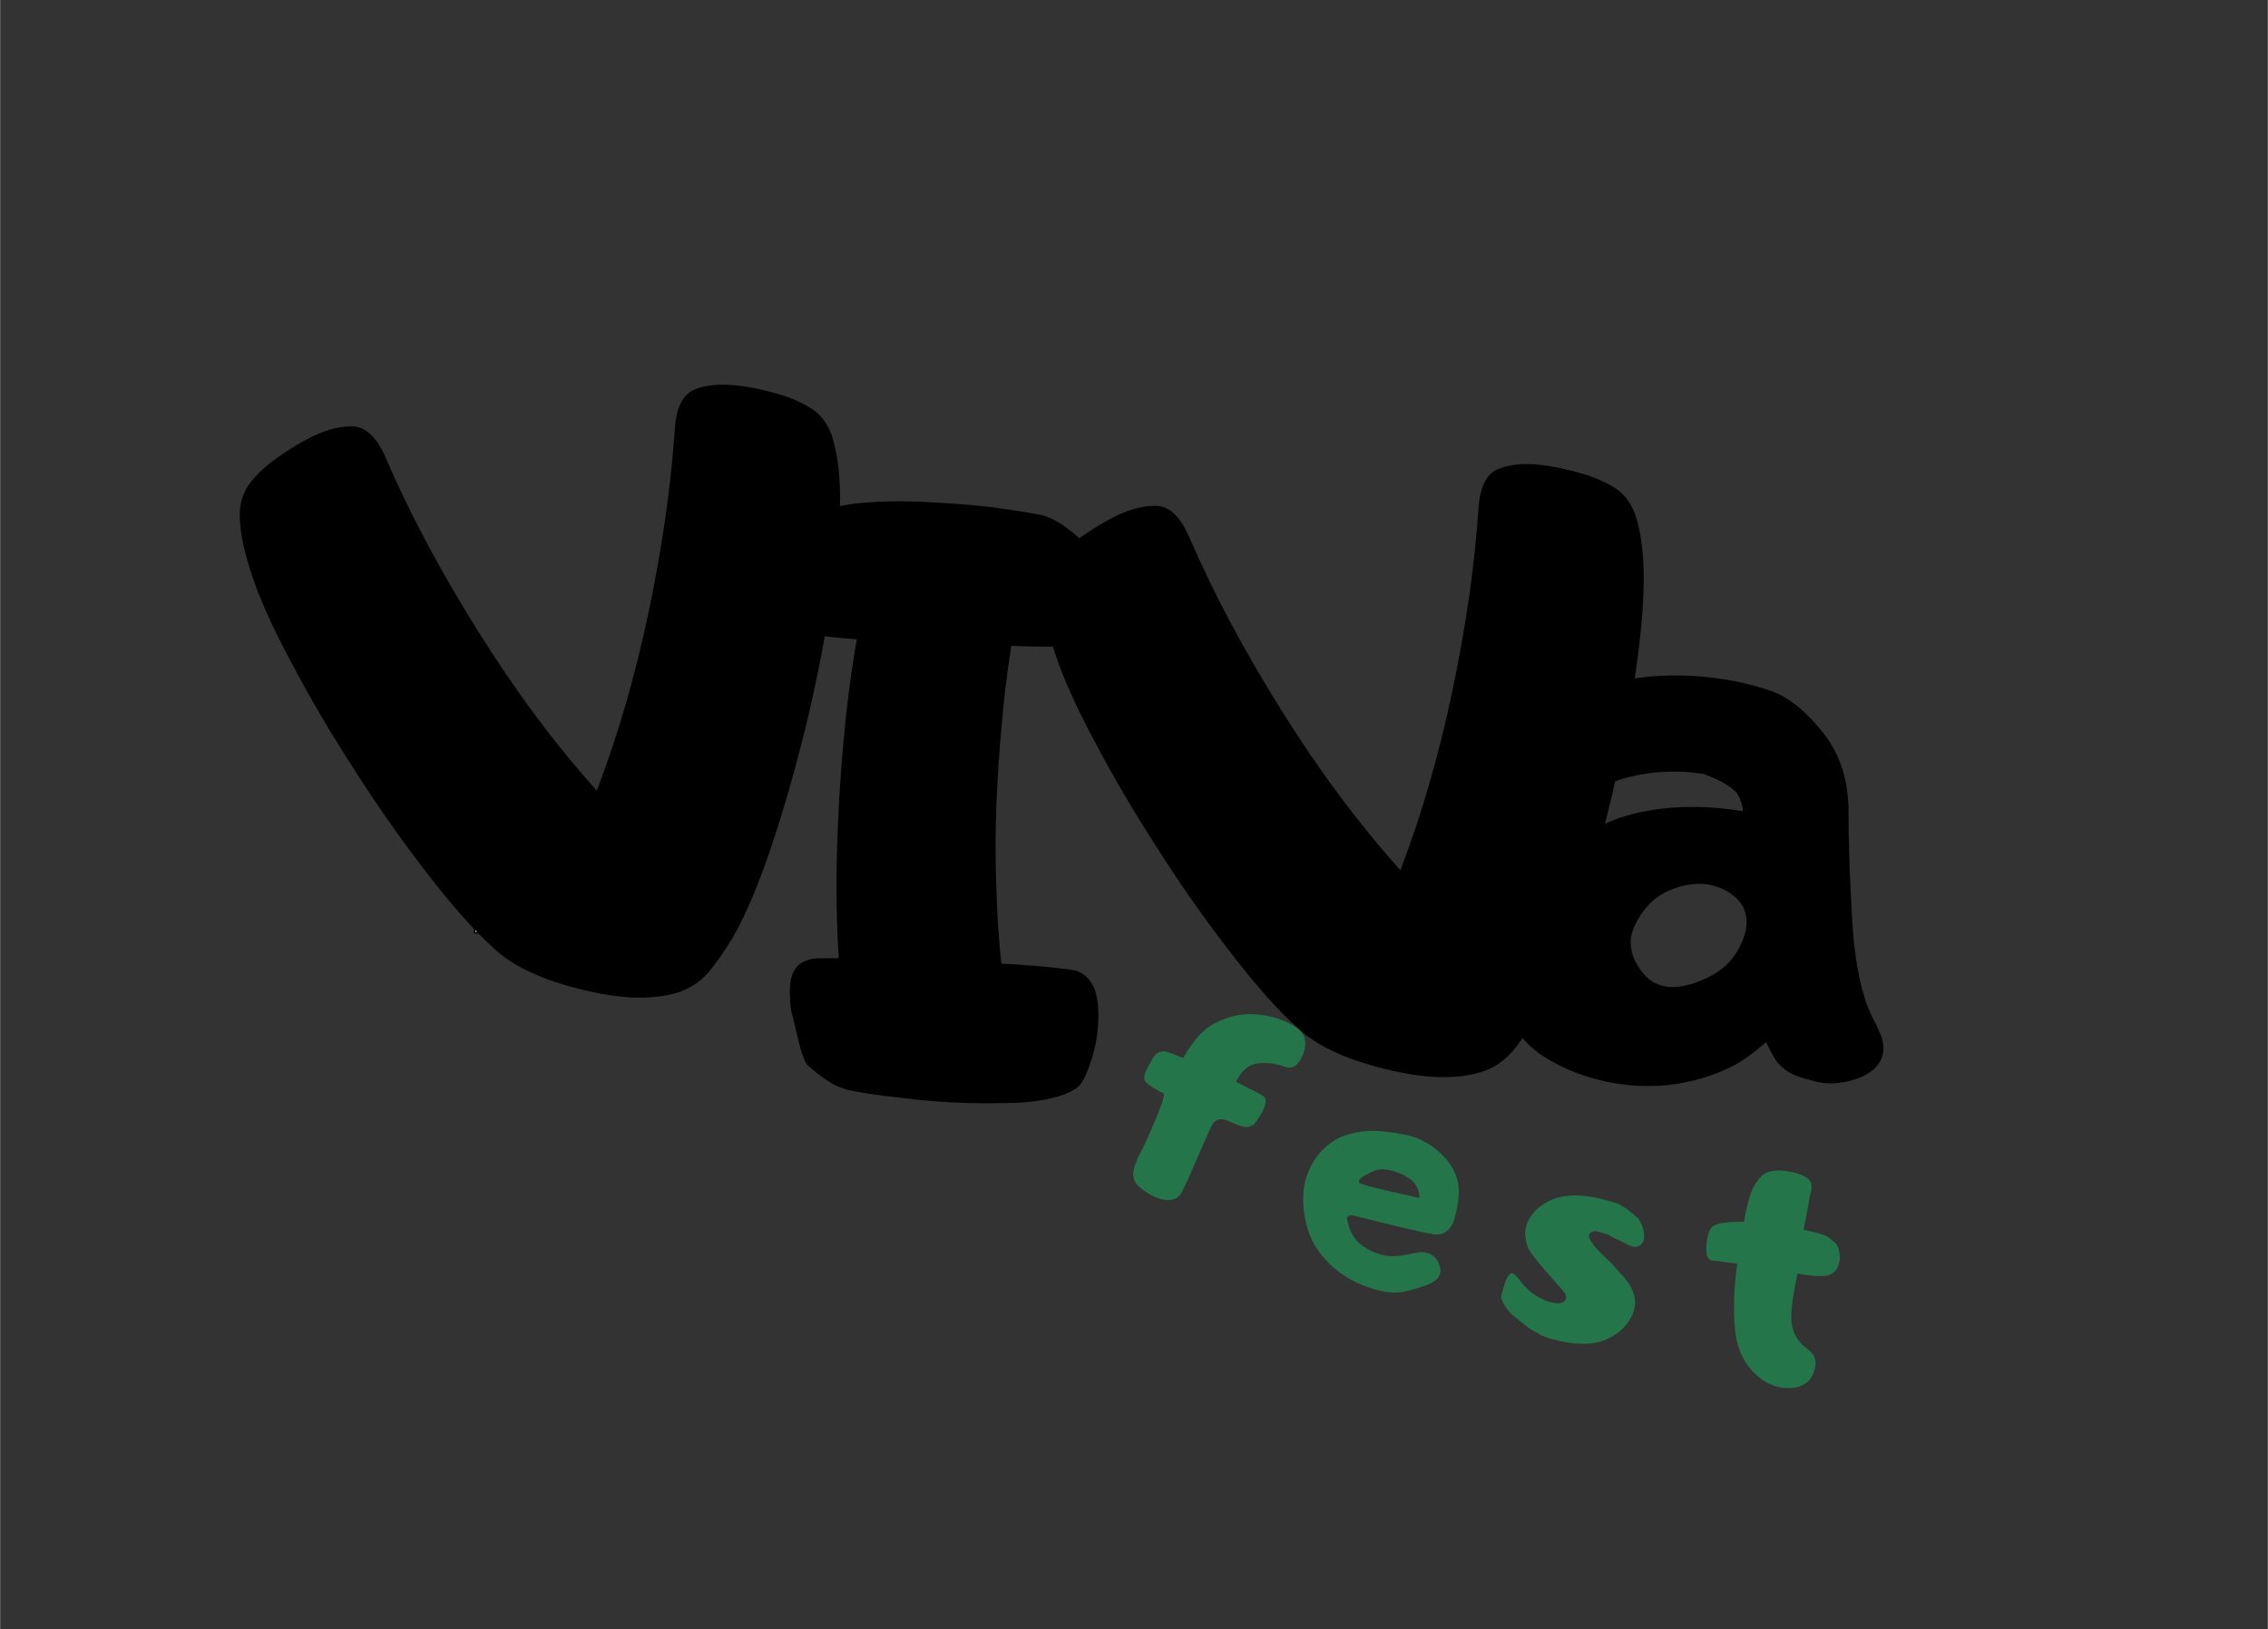 <?xml version="1.0" encoding="UTF-8"?>
<svg xmlns="http://www.w3.org/2000/svg" xmlns:xlink="http://www.w3.org/1999/xlink" width="1204" zoomAndPan="magnify" viewBox="0 0 902.88 648.75" height="865" preserveAspectRatio="xMidYMid meet" version="1.0">
  <rect x="0" y="0" width="902.88" height="648.75" fill="#333333" stroke="none"/>
  <defs>
    <g></g>
    <clipPath id="8626bf2c4d">
      <path d="M 501.754 320.785 L 536.242 320.785 L 536.242 354.523 L 501.754 354.523 Z M 501.754 320.785 " clip-rule="nonzero"></path>
    </clipPath>
    <clipPath id="40408ce289">
      <path d="M 188.484 321 L 281.449 321 L 281.449 371.77 L 188.484 371.77 Z M 188.484 321 " clip-rule="nonzero"></path>
    </clipPath>
    <clipPath id="aaadcee90a">
      <path d="M 188.484 320.789 L 281.449 320.789 L 281.449 371.77 L 188.484 371.77 Z M 188.484 320.789 " clip-rule="nonzero"></path>
    </clipPath>
    <clipPath id="3ca0113cc0">
      <path d="M 0.152 72 L 240 72 L 240 320 L 0.152 320 Z M 0.152 72 " clip-rule="nonzero"></path>
    </clipPath>
    <clipPath id="e573485c77">
      <rect x="0" width="253" y="0" height="404"></rect>
    </clipPath>
    <clipPath id="04d77aac71">
      <rect x="0" width="135" y="0" height="404"></rect>
    </clipPath>
    <clipPath id="878e21815b">
      <rect x="0" width="192" y="0" height="416"></rect>
    </clipPath>
    <clipPath id="16aa4756f4">
      <path d="M 0.117 71 L 240 71 L 240 319 L 0.117 319 Z M 0.117 71 " clip-rule="nonzero"></path>
    </clipPath>
    <clipPath id="cc27b5c63b">
      <rect x="0" width="253" y="0" height="403"></rect>
    </clipPath>
    <clipPath id="702ca9f749">
      <rect x="0" width="360" y="0" height="261"></rect>
    </clipPath>
  </defs>
  <g clip-path="url(#8626bf2c4d)">
    <path fill="#f6d636" d="M 501.785 338.27 C 502.133 338.043 502.547 337.984 502.941 337.887 C 503.707 337.68 504.508 337.59 505.262 337.328 C 506.441 336.918 507.648 336.555 508.781 336.027 C 510.043 335.453 511.242 334.781 512.391 334.004 C 512.898 333.664 513.379 333.285 513.828 332.867 C 514.676 332.066 515.379 331.16 515.945 330.141 C 516.527 329.062 516.875 327.906 517.254 326.758 C 517.684 325.414 518.047 324.055 518.336 322.676 C 518.434 322.227 518.469 321.762 518.543 321.309 C 518.582 321.129 518.676 320.98 518.82 320.863 C 518.922 320.781 519.027 320.844 519.102 321.008 C 519.297 321.445 519.457 321.895 519.574 322.359 C 519.914 323.574 520.301 324.777 520.738 325.957 C 521.078 326.84 521.48 327.691 521.945 328.516 C 522.191 328.98 523.719 331.582 524.039 331.977 C 524.828 332.961 525.789 333.734 526.93 334.293 C 527.508 334.566 528.105 334.785 528.723 334.949 C 529.551 335.18 530.383 335.473 531.211 335.715 C 532.258 336.031 533.328 336.266 534.41 336.426 C 534.965 336.52 535.508 336.648 536.043 336.812 C 536.191 336.855 536.219 336.965 536.117 337.082 C 536.039 337.164 535.941 337.219 535.832 337.25 C 535.449 337.391 535.059 337.504 534.656 337.59 C 533.566 337.879 532.504 338.25 531.473 338.703 C 530.047 339.301 528.727 340.082 527.52 341.043 C 527.105 341.375 526.66 341.691 526.227 342.012 C 525.582 342.488 525.113 343.113 524.629 343.742 C 522.766 346.07 520.734 353.512 520.609 354.121 C 520.598 354.184 520.578 354.246 520.551 354.305 C 520.516 354.387 520.484 354.512 520.391 354.512 C 520.281 354.488 520.203 354.426 520.16 354.324 C 519.477 352.992 518.734 351.691 517.953 350.422 C 517.234 349.258 516.547 348.066 515.773 346.934 C 515.09 345.91 514.348 344.922 513.551 343.98 C 512.441 342.699 511.121 341.695 509.582 340.969 C 508.539 340.469 507.457 340.066 506.34 339.758 C 505.387 339.504 504.445 339.176 503.484 338.91 C 503.039 338.789 502.605 338.594 502.121 338.609 C 501.992 338.613 501.887 338.5 501.785 338.418 Z M 501.785 338.27 " fill-opacity="1" fill-rule="nonzero"></path>
  </g>
  <g clip-path="url(#40408ce289)">
    <path fill="#ffffff" d="M 188.855 321.129 L 281.078 321.129 L 281.078 371.43 L 188.855 371.43 Z M 188.855 321.129 " fill-opacity="1" fill-rule="nonzero"></path>
  </g>
  <g clip-path="url(#aaadcee90a)">
    <path fill="#070404" d="M 281.078 371.77 L 188.855 371.77 C 188.664 371.77 188.516 371.621 188.516 371.43 L 188.516 321.129 C 188.516 320.938 188.664 320.789 188.855 320.789 L 281.078 320.789 C 281.27 320.789 281.418 320.938 281.418 321.129 L 281.418 371.43 C 281.418 371.621 281.27 371.77 281.078 371.77 Z M 189.191 371.09 L 280.742 371.09 L 280.742 321.469 L 189.191 321.469 Z M 189.191 371.09 " fill-opacity="1" fill-rule="nonzero"></path>
  </g>
  <g transform="matrix(1, 0, 0, 1, 415, 112)">
    <g clip-path="url(#e573485c77)">
      <g clip-path="url(#3ca0113cc0)">
        <g fill="#000000" fill-opacity="1">
          <g transform="translate(0.21, 320.835)">
            <g>
              <path d="M 58.297 -218.797 C 67.785 -196.766 79.973 -173.863 94.859 -150.094 C 109.648 -126.332 125.461 -105.066 142.297 -86.297 C 150.867 -108.734 157.805 -132.703 163.109 -158.203 C 168.41 -183.609 171.828 -207.531 173.359 -229.969 C 173.867 -238.539 176.367 -243.848 180.859 -245.891 C 185.242 -247.828 190.953 -248.438 197.984 -247.719 C 202.68 -247.207 207.938 -246.133 213.75 -244.5 C 219.562 -242.875 224.508 -240.68 228.594 -237.922 C 231.957 -235.473 234.406 -232.004 235.938 -227.516 C 237.875 -221.504 238.945 -214.062 239.156 -205.188 C 239.352 -194.883 238.332 -181.828 236.094 -166.016 C 233.75 -150.203 230.633 -133.879 226.75 -117.047 C 222.781 -100.211 218.297 -84.047 213.297 -68.547 C 208.297 -53.047 203.242 -40.5 198.141 -30.906 C 195.492 -26.008 192.234 -21.008 188.359 -15.906 C 184.473 -10.812 179.727 -7.445 174.125 -5.812 C 164.02 -2.852 151.32 -3.312 136.031 -7.188 C 120.625 -10.969 109.195 -16.273 101.75 -23.109 C 93.594 -30.453 84.566 -40.598 74.672 -53.547 C 64.672 -66.398 55.031 -80.125 45.75 -94.719 C 36.363 -109.195 27.945 -123.523 20.5 -137.703 C 12.957 -151.785 7.656 -163.672 4.594 -173.359 C 1.738 -182.023 0.258 -189.422 0.156 -195.547 C 0.051 -200.234 1.172 -204.312 3.516 -207.781 C 6.273 -211.758 10.148 -215.484 15.141 -218.953 C 20.035 -222.422 24.68 -225.227 29.078 -227.375 C 35.297 -230.332 40.852 -231.656 45.75 -231.344 C 50.645 -230.938 54.828 -226.754 58.297 -218.797 Z M 58.297 -218.797 "></path>
            </g>
          </g>
        </g>
      </g>
    </g>
  </g>
  <g transform="matrix(1, 0, 0, 1, 311, 119)">
    <g clip-path="url(#04d77aac71)">
      <g fill="#000000" fill-opacity="1">
        <g transform="translate(3.314, 320.432)">
          <g>
            <path d="M 0.156 -46.062 C 0.352 -53.914 4.43 -57.844 12.391 -57.844 L 19.578 -57.844 C 18.973 -66.812 18.672 -76.754 18.672 -87.672 C 18.672 -96.648 19.023 -107.77 19.734 -121.031 C 20.453 -132.758 21.367 -143.926 22.484 -154.531 C 23.816 -166.469 25.25 -176.566 26.781 -184.828 C 24.332 -185.035 22.547 -185.191 21.422 -185.297 C 20.297 -185.391 18.711 -185.539 16.672 -185.75 C 15.754 -185.852 14.484 -186.004 12.859 -186.203 C 12.547 -186.203 11.578 -186.41 9.953 -186.828 C 6.066 -187.535 3.363 -190.031 1.844 -194.312 C 0.508 -197.781 0 -202.375 0.312 -208.094 C 0.719 -213.188 1.688 -218.031 3.219 -222.625 C 4.438 -226.906 5.914 -230.117 7.656 -232.266 C 10.301 -235.328 15.91 -237.469 24.484 -238.688 C 32.535 -239.707 41.711 -240.016 52.016 -239.609 C 62.016 -239.203 71.504 -238.488 80.484 -237.469 C 88.742 -236.344 95.426 -235.27 100.531 -234.25 C 101.445 -234.051 102.82 -233.539 104.656 -232.719 C 105.676 -232.207 107.004 -231.441 108.641 -230.422 L 112.312 -227.672 C 112.914 -227.16 114.086 -226.191 115.828 -224.766 C 116.535 -223.953 117.195 -222.781 117.812 -221.25 C 118.426 -219.207 118.988 -217.27 119.5 -215.438 C 119.602 -214.926 120.113 -212.938 121.031 -209.469 C 121.332 -207.32 121.641 -205.992 121.953 -205.484 C 122.359 -203.547 122.66 -201.66 122.859 -199.828 C 123.066 -197.992 123.117 -195.953 123.016 -193.703 C 122.711 -186.973 120.211 -183.301 115.516 -182.688 C 110.723 -182.07 105.984 -181.816 101.297 -181.922 C 98.742 -181.922 94.406 -182.023 88.281 -182.234 C 86.445 -170.504 85.172 -159.945 84.453 -150.562 C 83.535 -141.477 82.82 -130.719 82.312 -118.281 C 81.906 -107.363 81.906 -96.703 82.312 -86.297 C 82.625 -74.973 83.289 -64.77 84.312 -55.688 C 88.594 -55.488 91.754 -55.285 93.797 -55.078 C 95.223 -54.984 96.648 -54.883 98.078 -54.781 C 99.398 -54.57 100.676 -54.469 101.906 -54.469 C 103.738 -54.27 105.984 -54.016 108.641 -53.703 C 109.555 -53.598 110.422 -53.5 111.234 -53.406 C 111.953 -53.195 112.613 -53.094 113.219 -53.094 C 117 -52.176 119.754 -49.625 121.484 -45.438 C 122.711 -41.875 123.172 -37.285 122.859 -31.672 C 122.555 -26.672 121.641 -21.828 120.109 -17.141 C 118.578 -12.441 117.098 -9.227 115.672 -7.5 C 113.117 -4.539 107.508 -2.398 98.844 -1.078 C 94.863 -0.461 90.531 -0.156 85.844 -0.156 C 81.039 -0.051 76.191 -0.051 71.297 -0.156 C 62.422 -0.352 52.883 -1.117 42.688 -2.453 C 34.938 -3.266 28.254 -4.285 22.641 -5.516 C 20.805 -6.117 19.484 -6.625 18.672 -7.031 C 17.953 -7.344 16.625 -8.109 14.688 -9.328 C 13.77 -9.941 12.492 -10.863 10.859 -12.094 C 10.961 -11.988 9.844 -12.957 7.5 -15 C 6.781 -15.508 6.117 -16.68 5.516 -18.516 C 4.898 -19.941 4.285 -21.879 3.672 -24.328 C 3.16 -26.473 2.703 -28.461 2.297 -30.297 C 1.785 -32.129 1.477 -33.504 1.375 -34.422 C 0.758 -35.848 0.406 -37.688 0.312 -39.938 C 0.102 -42.582 0.051 -44.625 0.156 -46.062 Z M 0.156 -46.062 "></path>
          </g>
        </g>
      </g>
    </g>
  </g>
  <g transform="matrix(1, 0, 0, 1, 571, 103)">
    <g clip-path="url(#878e21815b)">
      <g fill="#000000" fill-opacity="1">
        <g transform="translate(21.677, 333.812)">
          <g>
            <path d="M 58.219 -68.375 C 55.238 -62.344 56.156 -56.172 60.969 -49.859 C 65.781 -43.43 73.176 -42.07 83.156 -45.781 C 89.445 -48.133 94.094 -51.305 97.094 -55.297 C 100.102 -59.266 101.93 -63.422 102.578 -67.766 C 103.078 -72.504 101.645 -76.395 98.281 -79.438 C 94.801 -82.477 90.645 -84.254 85.812 -84.766 C 80.875 -85.148 75.785 -84.098 70.547 -81.609 C 65.297 -79.016 61.188 -74.602 58.219 -68.375 Z M 85.688 -128.594 C 75.57 -130.188 65.688 -129.797 56.031 -127.422 C 48.688 -125.609 42.598 -122.602 37.766 -118.406 C 32.836 -114.094 26.969 -112.379 20.156 -113.266 C 13.25 -114.129 8.16 -117.629 4.891 -123.766 C 1.641 -129.785 2.004 -135.176 5.984 -139.938 C 9.867 -144.688 13.41 -148.336 16.609 -150.891 C 18.836 -152.773 21.129 -154.41 23.484 -155.797 C 29.773 -159.68 36.398 -162.414 43.359 -164 C 50.191 -165.57 57.117 -166.695 64.141 -167.375 C 73.492 -168.188 82.711 -167.914 91.797 -166.562 C 98.898 -165.594 105.91 -163.91 112.828 -161.516 C 119.641 -158.984 126.438 -153.445 133.219 -144.906 C 139.914 -136.352 143.258 -125.945 143.25 -113.688 C 143.238 -101.312 143.734 -86.723 144.734 -69.922 C 145.859 -51.504 149.008 -37.852 154.188 -28.969 C 154.781 -27.594 155.438 -26.109 156.156 -24.516 C 156.781 -22.922 157.094 -21.305 157.094 -19.672 C 157.281 -16.816 156.281 -14.195 154.094 -11.812 C 151.895 -9.414 148.43 -7.598 143.703 -6.359 C 138.879 -5.141 134.391 -5.051 130.234 -6.094 C 126.078 -7.156 123.102 -8.086 121.312 -8.891 C 118.039 -10.41 115.488 -12.645 113.656 -15.594 C 112.395 -17.75 111.344 -19.828 110.5 -21.828 C 105.375 -17.41 100.984 -14.258 97.328 -12.375 C 89.203 -8.258 80.422 -5.688 70.984 -4.656 C 61.328 -3.812 52.031 -4.578 43.094 -6.953 C 36.227 -8.766 29.875 -11.367 24.031 -14.766 C 18.195 -18.055 13.613 -22.406 10.281 -27.812 C 7.176 -33.02 5.391 -39.191 4.922 -46.328 C 4.254 -56.504 6.406 -65.844 11.375 -74.344 C 13.957 -78.5 16.414 -82.336 18.75 -85.859 C 20.969 -89.379 26 -94.41 33.844 -100.953 C 41.695 -107.504 51.477 -111.832 63.188 -113.938 C 74.914 -116.031 87.547 -115.988 101.078 -113.812 C 101.441 -114.551 100.957 -116.461 99.625 -119.547 C 98.301 -122.523 93.656 -125.539 85.688 -128.594 Z M 85.688 -128.594 "></path>
          </g>
        </g>
      </g>
    </g>
  </g>
  <g transform="matrix(1, 0, 0, 1, 95, 81)">
    <g clip-path="url(#cc27b5c63b)">
      <g clip-path="url(#16aa4756f4)">
        <g fill="#000000" fill-opacity="1">
          <g transform="translate(0.254, 320.174)">
            <g>
              <path d="M 58.297 -218.797 C 67.773 -196.754 79.961 -173.852 94.859 -150.094 C 109.648 -126.32 125.461 -105.055 142.297 -86.297 C 150.859 -108.734 157.789 -132.703 163.094 -158.203 C 168.395 -183.598 171.812 -207.516 173.344 -229.953 C 173.852 -238.523 176.352 -243.832 180.844 -245.875 C 185.227 -247.812 190.941 -248.422 197.984 -247.703 C 202.672 -247.191 207.922 -246.125 213.734 -244.5 C 219.555 -242.863 224.504 -240.672 228.578 -237.922 C 231.941 -235.473 234.391 -232.004 235.922 -227.516 C 237.859 -221.492 238.93 -214.047 239.141 -205.172 C 239.336 -194.867 238.316 -181.812 236.078 -166 C 233.734 -150.195 230.625 -133.879 226.75 -117.047 C 222.77 -100.211 218.281 -84.047 213.281 -68.547 C 208.281 -53.035 203.234 -40.488 198.141 -30.906 C 195.484 -26.008 192.219 -21.008 188.344 -15.906 C 184.469 -10.812 179.723 -7.445 174.109 -5.812 C 164.016 -2.852 151.316 -3.312 136.016 -7.188 C 120.609 -10.969 109.188 -16.273 101.75 -23.109 C 93.582 -30.453 84.551 -40.598 74.656 -53.547 C 64.664 -66.398 55.031 -80.117 45.75 -94.703 C 36.363 -109.191 27.945 -123.523 20.5 -137.703 C 12.957 -151.773 7.656 -163.656 4.594 -173.344 C 1.738 -182.02 0.258 -189.414 0.156 -195.531 C 0.051 -200.227 1.172 -204.312 3.516 -207.781 C 6.273 -211.75 10.148 -215.469 15.141 -218.938 C 20.035 -222.406 24.676 -225.211 29.062 -227.359 C 35.289 -230.316 40.852 -231.641 45.75 -231.328 C 50.645 -230.922 54.828 -226.742 58.297 -218.797 Z M 58.297 -218.797 "></path>
            </g>
          </g>
        </g>
      </g>
    </g>
  </g>
  <g transform="matrix(1, 0, 0, 1, 413, 347)">
    <g clip-path="url(#702ca9f749)">
      <g fill="#25754a" fill-opacity="1">
        <g transform="translate(20.986, 118.38)">
          <g>
            <path d="M 48.172 -16.672 C 46.836 -13.828 45.117 -9.973 43.016 -5.109 C 38.766 4.867 36.359 10.035 35.797 10.391 C 34.285 12.305 32.004 12.93 28.953 12.266 C 25.891 11.641 22.836 10.055 19.797 7.516 C 16.766 4.992 16.332 1.5 18.5 -2.969 C 18.602 -3.488 19.082 -4.578 19.938 -6.234 C 21.02 -8.129 23.035 -12.523 25.984 -19.422 C 28.898 -26.266 29.91 -29.836 29.016 -30.141 C 28.129 -30.43 27.145 -30.953 26.062 -31.703 C 25.113 -32.16 24.254 -32.695 23.484 -33.312 C 22.672 -33.957 22.145 -34.445 21.906 -34.781 C 21.477 -35.395 21.422 -36.344 21.734 -37.625 C 21.848 -38.258 22.457 -39.566 23.562 -41.547 C 24.645 -43.484 25.477 -44.781 26.062 -45.438 C 26.289 -45.656 26.477 -45.816 26.625 -45.922 C 26.688 -45.961 26.922 -46.07 27.328 -46.25 C 27.453 -46.32 27.676 -46.414 28 -46.531 C 27.977 -46.488 28.227 -46.547 28.75 -46.703 C 28.914 -46.754 29.191 -46.758 29.578 -46.719 C 29.898 -46.645 30.32 -46.547 30.844 -46.422 C 31.25 -46.328 33.312 -45.535 37.031 -44.047 C 41.039 -51.035 45.066 -55.547 49.109 -57.578 C 52.066 -59.211 55.164 -60.363 58.406 -61.031 C 61.594 -61.695 65.41 -61.672 69.859 -60.953 C 74.273 -60.203 78.316 -58.648 81.984 -56.297 C 85.586 -53.91 86.535 -50.398 84.828 -45.766 C 83.098 -41.109 80.609 -39.391 77.359 -40.609 C 74.035 -41.848 70.562 -42.289 66.938 -41.938 C 63.301 -41.602 60.332 -39.141 58.031 -34.547 C 65.395 -30.93 69.219 -28.898 69.5 -28.453 C 69.938 -27.785 69.992 -26.836 69.672 -25.609 C 69.41 -24.336 68.77 -22.875 67.75 -21.219 C 66.664 -19.539 65.863 -18.398 65.344 -17.797 C 65.238 -17.672 65.051 -17.516 64.781 -17.328 C 64.633 -17.211 64.41 -17.117 64.109 -17.047 L 63.359 -16.75 L 62.625 -16.484 C 62.406 -16.492 62.125 -16.516 61.781 -16.547 C 61.363 -16.617 60.957 -16.707 60.562 -16.812 C 60.445 -16.863 60.055 -16.984 59.391 -17.172 C 59.004 -17.273 57.367 -17.938 54.484 -19.156 C 51.555 -20.344 49.453 -19.516 48.172 -16.672 Z M 48.172 -16.672 "></path>
          </g>
        </g>
      </g>
      <g fill="#25754a" fill-opacity="1">
        <g transform="translate(92.365, 152.055)">
          <g>
            <path d="M 32.859 -15.141 C 31.504 -14.93 30.828 -14.535 30.828 -13.953 C 31.629 -9.617 33.238 -6.332 35.656 -4.094 C 38.082 -1.844 41.266 -0.227 45.203 0.75 C 48.223 1.531 52.238 1.289 57.25 0.031 C 62.238 -1.188 65.625 0.156 67.406 4.062 C 69.164 7.988 67.551 10.863 62.562 12.688 C 57.539 14.5 53.75 15.488 51.188 15.656 C 48.613 15.801 45.914 15.492 43.094 14.734 C 40.25 14.016 37.547 13.047 34.984 11.828 C 31.484 10.223 28.297 8.156 25.422 5.625 C 23.191 3.719 21.188 1.473 19.406 -1.109 C 17.594 -3.641 16.211 -6.445 15.266 -9.531 C 13.492 -15.227 13.016 -21.023 13.828 -26.922 C 15.734 -35.68 20.344 -42.016 27.656 -45.922 C 31.727 -47.68 35.926 -48.602 40.25 -48.688 C 44.52 -48.75 49.406 -48.176 54.906 -46.969 C 60.406 -45.77 65.359 -42.82 69.766 -38.125 C 74.148 -33.375 75.977 -27.926 75.25 -21.781 C 74.508 -15.656 73.344 -11.695 71.75 -9.906 C 70.156 -8.07 68.25 -7.25 66.031 -7.438 C 63.82 -7.582 52.766 -10.148 32.859 -15.141 Z M 52.812 -31.422 C 48.133 -33.484 44.398 -33.926 41.609 -32.75 C 38.773 -31.531 36.852 -30.395 35.844 -29.344 C 35.57 -29.133 35.562 -28.703 35.812 -28.047 C 36.051 -27.41 44.004 -25.398 59.672 -22.016 C 59.723 -26.211 57.438 -29.348 52.812 -31.422 Z M 52.812 -31.422 "></path>
          </g>
        </g>
      </g>
      <g fill="#25754a" fill-opacity="1">
        <g transform="translate(179.115, 181.568)">
          <g>
            <path d="M 49.281 -25.656 L 52.875 -21.594 L 53.156 -21.297 C 56.102 -18.336 57.922 -15.254 58.609 -12.047 C 59.234 -8.816 58.441 -5.555 56.234 -2.266 C 53.992 1.016 50.781 3.488 46.594 5.156 C 43.883 6.195 40.789 6.672 37.312 6.578 C 33.844 6.492 30.363 5.945 26.875 4.938 L 26.797 4.984 L 26.719 5.016 C 22.395 3.68 20.348 2.859 20.578 2.547 C 19.055 1.836 17.797 1.156 16.797 0.5 L 9.656 -5.156 C 8.332 -6.508 7.254 -7.977 6.422 -9.562 C 6.348 -9.625 6.297 -9.672 6.266 -9.703 C 6.242 -9.742 6.242 -9.805 6.266 -9.891 C 6.191 -9.953 6.145 -10.031 6.125 -10.125 C 6.094 -10.176 6.062 -10.227 6.031 -10.281 C 5.613 -11.125 5.473 -11.988 5.609 -12.875 L 5.688 -13.234 C 5.988 -14.285 6.359 -15.562 6.797 -17.062 C 7.242 -18.539 7.801 -19.723 8.469 -20.609 C 9.164 -21.598 9.895 -21.789 10.656 -21.188 C 11.426 -20.551 12.039 -19.898 12.5 -19.234 C 12.562 -19.141 12.629 -19.07 12.703 -19.031 C 12.773 -18.969 12.828 -18.91 12.859 -18.859 C 14.004 -17.203 15.398 -15.676 17.047 -14.281 C 20.805 -11.258 24.645 -9.68 28.562 -9.547 C 28.781 -9.586 29.141 -9.676 29.641 -9.812 C 31.117 -10.281 31.645 -11.273 31.219 -12.797 C 31.188 -12.848 31.16 -12.914 31.141 -13 L 31.078 -13.266 C 30.828 -13.785 28.816 -16.141 25.047 -20.328 C 19.66 -26.422 16.672 -30.305 16.078 -31.984 C 14.598 -36.004 14.742 -39.629 16.516 -42.859 C 18.297 -46.086 21.047 -48.602 24.766 -50.406 C 31.41 -53.625 40.656 -53.16 52.5 -49.016 C 53.875 -48.18 55.082 -47.406 56.125 -46.688 C 56.469 -46.406 57.023 -45.961 57.797 -45.359 C 58.461 -44.703 59.281 -43.984 60.25 -43.203 L 61.391 -40.938 C 61.492 -40.781 61.566 -40.617 61.609 -40.453 C 62.117 -39.328 62.395 -37.891 62.438 -36.141 C 62.438 -34.391 61.766 -33.156 60.422 -32.438 C 60.273 -32.352 60.18 -32.316 60.141 -32.328 C 59.035 -31.836 57.66 -32 56.016 -32.812 C 54.285 -33.781 52.562 -34.648 50.844 -35.422 L 48.031 -36.938 C 46.57 -37.438 44.957 -37.898 43.188 -38.328 C 39.32 -37.984 39.609 -35.469 44.047 -30.781 C 44.379 -30.281 46.125 -28.57 49.281 -25.656 Z M 49.281 -25.656 "></path>
          </g>
        </g>
      </g>
      <g fill="#25754a" fill-opacity="1">
        <g transform="translate(256.121, 199.107)">
          <g>
            <path d="M 25.156 -59.516 C 25.219 -59.984 25.305 -60.484 25.422 -61.016 C 26.297 -65.586 27.172 -69.008 28.047 -71.281 C 28.941 -73.531 30.062 -75.422 31.406 -76.953 C 32.57 -78.297 33.875 -79.156 35.312 -79.531 C 37 -79.906 38.633 -80.047 40.219 -79.953 C 41.781 -79.828 43.438 -79.555 45.188 -79.141 C 47.664 -78.566 49.562 -77.695 50.875 -76.531 C 52.188 -75.332 52.41 -73.285 51.547 -70.391 C 50.523 -64.734 49.645 -60.062 48.906 -56.375 C 49.727 -56.219 50.555 -56.039 51.391 -55.844 C 53.609 -55.375 55.82 -54.719 58.031 -53.875 C 59.008 -53.25 60.117 -52.383 61.359 -51.281 C 62.266 -50.5 62.848 -49.316 63.109 -47.734 C 63.578 -45.141 63.266 -42.879 62.172 -40.953 C 61.055 -39.016 59.156 -38.016 56.469 -37.953 C 53.75 -37.828 50.426 -38.156 46.5 -38.938 L 46.453 -38.578 C 44.141 -28.129 43.473 -21.102 44.453 -17.5 C 45.43 -13.852 47.477 -10.941 50.594 -8.766 C 53.719 -6.566 54.477 -3.441 52.875 0.609 C 51.238 4.703 47.832 6.723 42.656 6.672 C 37.438 6.641 32.742 4.398 28.578 -0.047 C 24.422 -4.492 22.07 -10.348 21.531 -17.609 C 20.926 -24.859 21.176 -32.754 22.281 -41.297 L 22.5 -42.922 C 19.883 -43.16 17.32 -43.492 14.812 -43.922 C 13.988 -43.922 13.438 -43.941 13.156 -43.984 C 12.676 -44.047 12.25 -44.16 11.875 -44.328 C 11.445 -44.555 11.133 -44.844 10.938 -45.188 C 10.656 -45.508 10.438 -45.988 10.281 -46.625 C 10.07 -49.02 10.141 -50.973 10.484 -52.484 C 10.754 -53.953 11.129 -55.227 11.609 -56.312 C 12.098 -57.488 13.316 -58.316 15.266 -58.797 C 16.359 -59.047 17.648 -59.254 19.141 -59.422 C 20.047 -59.461 21.422 -59.5 23.266 -59.531 C 23.672 -59.551 24.301 -59.547 25.156 -59.516 Z M 25.156 -59.516 "></path>
          </g>
        </g>
      </g>
    </g>
  </g>
</svg>
